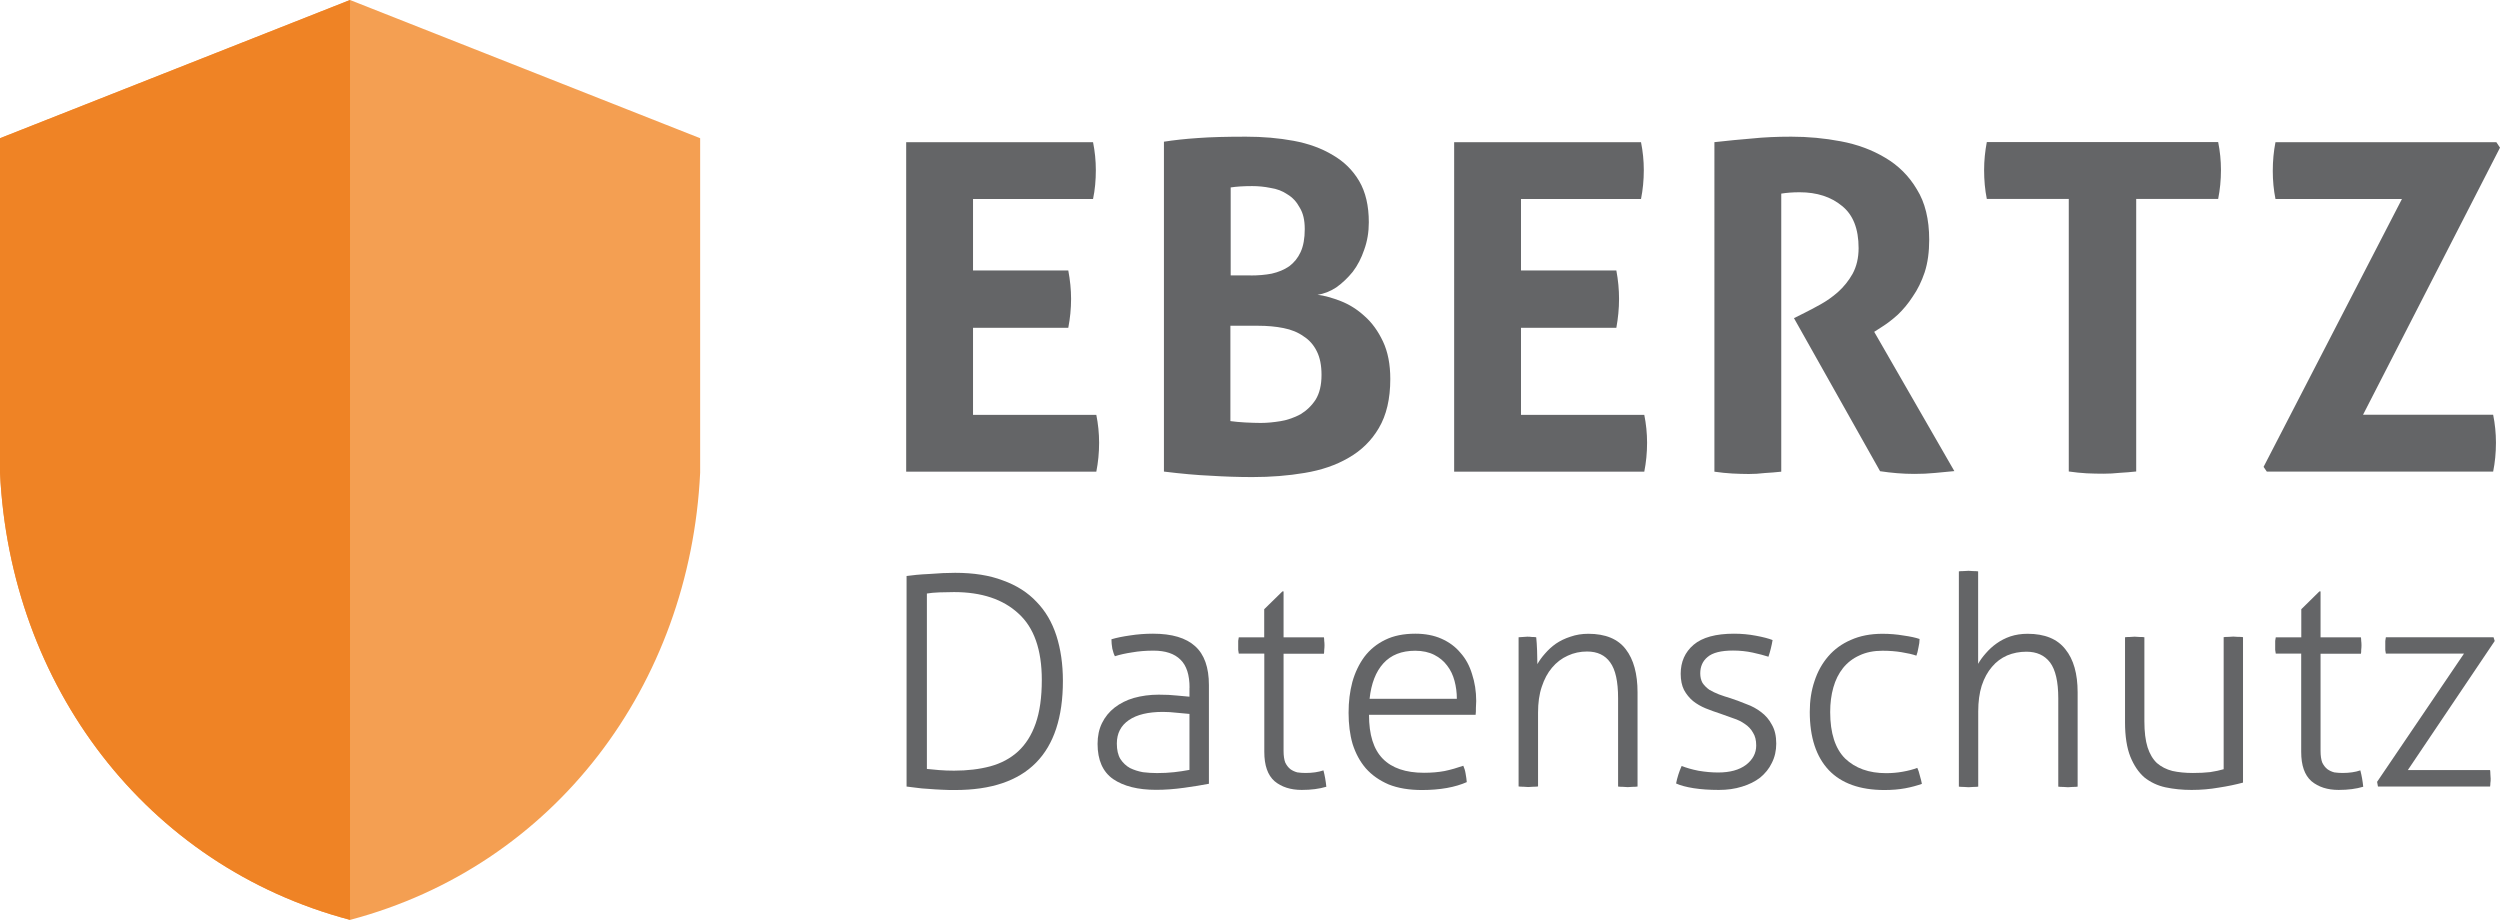 <?xml version="1.0" encoding="UTF-8"?>
<svg id="Ebene_1" data-name="Ebene 1" xmlns="http://www.w3.org/2000/svg" viewBox="0 0 259.55 95.51">
  <defs>
    <style>
      .cls-1, .cls-2 {
        fill: #646567;
      }

      .cls-3 {
        fill: #f49f52;
      }

      .cls-4 {
        fill: #ef8325;
      }

      .cls-2 {
        fill-rule: evenodd;
      }
    </style>
  </defs>
  <path class="cls-1" d="M94.07,14.76h19.41c.19.95.29,1.92.29,2.9,0,1.05-.09,2.05-.29,3h-12.46v7.42h9.89c.19,1.01.29,2,.29,2.95,0,1.01-.1,2.01-.29,3h-9.89v9.04h12.8c.19.95.29,1.92.29,2.9,0,1.04-.1,2.04-.29,3h-19.74V14.76"/>
  <path class="cls-2" d="M129.84,28.6c.79,0,1.52-.06,2.19-.19.7-.16,1.3-.41,1.81-.76.51-.38.91-.87,1.19-1.48.29-.63.43-1.43.43-2.38s-.17-1.66-.52-2.23c-.32-.6-.74-1.06-1.28-1.38-.51-.35-1.09-.57-1.76-.67-.63-.13-1.27-.19-1.9-.19-.89,0-1.63.05-2.23.14v9.13h2.09M127.75,43.72c.44.06.95.11,1.52.14.6.03,1.14.05,1.62.05.67,0,1.36-.07,2.09-.19.73-.13,1.41-.37,2.04-.71.63-.38,1.16-.89,1.57-1.52.41-.67.61-1.52.61-2.57,0-.98-.16-1.79-.48-2.43-.32-.66-.78-1.19-1.38-1.57-.57-.41-1.27-.7-2.09-.86-.79-.16-1.68-.24-2.66-.24h-2.85v9.89ZM120.85,14.71c1.01-.16,2.18-.29,3.52-.38,1.33-.1,3-.14,4.99-.14,1.74,0,3.39.14,4.95.43,1.55.29,2.9.78,4.04,1.47,1.17.67,2.09,1.57,2.76,2.71.67,1.14,1,2.57,1,4.28,0,1.02-.16,1.97-.48,2.85-.29.86-.68,1.62-1.19,2.29-.51.63-1.08,1.17-1.71,1.62-.63.41-1.28.67-1.95.76.73.09,1.54.32,2.42.66.89.35,1.72.87,2.48,1.57.76.67,1.39,1.54,1.9,2.62.51,1.08.76,2.38.76,3.9,0,2.06-.4,3.76-1.19,5.09-.76,1.3-1.81,2.33-3.14,3.09-1.3.76-2.82,1.28-4.57,1.57-1.71.29-3.52.43-5.42.43-1.46,0-2.9-.05-4.33-.14-1.43-.06-3.05-.21-4.85-.43V14.71Z"/>
  <path class="cls-1" d="M150.96,14.76h19.41c.19.95.29,1.92.29,2.9,0,1.05-.1,2.05-.29,3h-12.46v7.42h9.9c.19,1.01.28,2,.28,2.95,0,1.01-.1,2.01-.28,3h-9.9v9.04h12.8c.19.95.29,1.92.29,2.9,0,1.04-.1,2.04-.29,3h-19.74V14.76"/>
  <path class="cls-1" d="M177.98,14.76c1.4-.16,2.7-.28,3.9-.38,1.24-.13,2.6-.19,4.09-.19,1.74,0,3.46.16,5.14.48,1.71.32,3.25.89,4.62,1.71,1.36.8,2.46,1.89,3.28,3.28.85,1.36,1.28,3.11,1.28,5.23,0,1.27-.15,2.39-.47,3.38-.32.95-.73,1.79-1.24,2.52-.47.73-1,1.36-1.57,1.9-.57.51-1.11.92-1.62,1.24l-.81.52,8.32,14.46c-.64.06-1.3.13-2,.19-.7.07-1.41.1-2.14.1-1.2,0-2.39-.1-3.57-.28l-8.94-15.89,1.14-.57c.45-.22.98-.51,1.62-.86.63-.35,1.24-.78,1.81-1.28.6-.54,1.11-1.17,1.52-1.9.41-.76.62-1.65.62-2.66,0-2-.57-3.45-1.71-4.37-1.14-.95-2.62-1.43-4.42-1.43-.7,0-1.33.05-1.9.14v28.87c-.57.06-1.14.11-1.71.14-.57.07-1.13.1-1.66.1s-1.11-.02-1.71-.05c-.6-.03-1.22-.1-1.86-.19V14.76"/>
  <path class="cls-1" d="M214.79,20.65h-8.52c-.19-.95-.28-1.95-.28-3,0-.98.1-1.95.28-2.9h24.02c.19.95.29,1.92.29,2.9,0,1.05-.1,2.04-.29,3h-8.51v28.3c-.57.06-1.14.11-1.71.14-.57.06-1.13.09-1.67.09s-1.12-.01-1.76-.04c-.6-.03-1.22-.1-1.86-.19v-28.3"/>
  <path class="cls-1" d="M235,48.48l14.37-27.82h-13.13c-.19-.95-.28-1.92-.28-2.9,0-1.05.09-2.04.28-3h22.93l.38.57-14.22,27.73h13.51c.19.95.29,1.92.29,2.9,0,1.05-.1,2.05-.29,3h-23.5l-.33-.48"/>
  <path class="cls-2" d="M96.22,79.83c.36.04.79.08,1.27.12.51.04,1.02.06,1.55.06,1.4,0,2.65-.15,3.77-.45,1.13-.31,2.09-.82,2.89-1.55.79-.73,1.4-1.69,1.82-2.89.43-1.22.64-2.73.64-4.53,0-3.14-.81-5.44-2.43-6.9-1.6-1.48-3.83-2.22-6.68-2.22-.46,0-.97.01-1.52.03-.53.02-.96.06-1.3.12v18.2M94.12,59.8c.28-.04.63-.08,1.03-.12.43-.04.87-.07,1.34-.09.47-.04.93-.07,1.4-.09.47-.02.89-.03,1.28-.03,1.91,0,3.56.26,4.95.79,1.42.51,2.58,1.25,3.49,2.22.93.95,1.62,2.13,2.07,3.53.44,1.38.67,2.94.67,4.68,0,7.56-3.73,11.33-11.18,11.33-.43,0-.88,0-1.37-.03-.48-.02-.96-.05-1.43-.09-.45-.02-.87-.06-1.28-.12-.39-.04-.71-.08-.97-.12v-21.85Z"/>
  <path class="cls-2" d="M123.5,71.41c0-1.34-.31-2.31-.94-2.92-.63-.63-1.56-.94-2.8-.94-.81,0-1.55.06-2.22.18-.67.1-1.27.23-1.79.4-.1-.18-.19-.45-.27-.79-.06-.35-.09-.67-.09-.97.53-.16,1.17-.29,1.94-.4.77-.12,1.56-.18,2.37-.18,1.97,0,3.42.43,4.38,1.3.95.85,1.43,2.2,1.43,4.04v10.24c-.71.14-1.57.28-2.59.42-1.01.14-1.97.21-2.89.21-1.88,0-3.37-.37-4.47-1.12-1.07-.75-1.61-1.97-1.61-3.65,0-.81.15-1.53.46-2.16.32-.65.76-1.18,1.31-1.61.57-.44,1.24-.78,2-1,.79-.22,1.65-.34,2.58-.34.73,0,1.36.03,1.88.09.53.04.96.08,1.31.12v-.94M123.5,74.12c-.34-.04-.78-.08-1.31-.12-.51-.06-.99-.09-1.46-.09-1.52,0-2.7.28-3.53.85-.83.57-1.25,1.38-1.25,2.43,0,.67.12,1.2.37,1.61.26.4.6.72,1,.94.41.2.85.34,1.34.43.49.06.97.09,1.46.09.63,0,1.21-.03,1.76-.09.55-.06,1.08-.14,1.61-.24v-5.8Z"/>
  <path class="cls-1" d="M131.25,67.86h-2.64c-.02-.1-.04-.23-.06-.39v-.94c.02-.14.04-.26.06-.36h2.64v-2.92l1.89-1.85h.12v4.77h4.19c.02.1.03.22.03.36.02.14.03.29.03.46s-.01.32-.03.49c0,.16-.01.29-.03.39h-4.19v10.09c0,.51.06.91.18,1.22.14.28.32.51.52.67.22.16.47.27.73.34.28.04.57.06.85.06.71,0,1.33-.09,1.86-.27.14.53.24,1.1.3,1.7-.73.22-1.58.33-2.55.33-1.15,0-2.1-.3-2.83-.91-.71-.63-1.06-1.64-1.06-3.04v-10.18"/>
  <path class="cls-2" d="M151.25,72.54c0-.63-.08-1.25-.24-1.85-.16-.61-.42-1.14-.76-1.58-.35-.47-.79-.84-1.34-1.12-.55-.28-1.21-.43-1.98-.43-1.42,0-2.52.44-3.31,1.31-.79.87-1.26,2.1-1.43,3.68h9.05M142.13,74.21c0,2.07.47,3.58,1.43,4.56.95.97,2.38,1.46,4.28,1.46.77,0,1.48-.06,2.13-.18.67-.14,1.32-.33,1.95-.55.1.22.19.5.24.82.06.33.1.62.12.88-.59.26-1.28.47-2.07.61-.79.14-1.65.21-2.58.21-1.34,0-2.49-.19-3.46-.58-.95-.41-1.74-.96-2.37-1.67-.61-.71-1.06-1.55-1.37-2.52-.29-.99-.42-2.08-.42-3.25s.13-2.2.39-3.19c.28-1,.7-1.87,1.25-2.62.57-.75,1.29-1.34,2.16-1.76.87-.43,1.91-.64,3.13-.64,1.01,0,1.92.17,2.71.52.79.35,1.45.83,1.97,1.46.55.61.95,1.35,1.21,2.22.28.85.43,1.78.43,2.79,0,.18-.01.42-.03.7,0,.28,0,.53-.03.73h-11.06Z"/>
  <path class="cls-1" d="M157.66,66.16c.16-.02.31-.03.46-.03.16-.02.31-.03.45-.03.16,0,.32.01.46.03.14,0,.29,0,.46.03.04.37.07.82.09,1.37.02.55.03,1.02.03,1.42.2-.36.47-.73.79-1.09.33-.38.7-.73,1.13-1.03.44-.3.95-.55,1.52-.73.57-.2,1.19-.3,1.85-.3,1.78,0,3.08.54,3.89,1.61.81,1.05,1.22,2.54,1.22,4.47v9.78c-.12.02-.3.03-.52.03-.2.02-.37.03-.49.03-.1,0-.26-.01-.49-.03-.22,0-.39-.01-.52-.03v-9.18c0-1.72-.27-2.96-.82-3.71-.53-.75-1.33-1.13-2.4-1.13-.71,0-1.38.14-2,.43-.63.28-1.18.7-1.64,1.25-.45.53-.8,1.18-1.06,1.97-.27.79-.39,1.69-.39,2.7v7.66c-.12.02-.3.03-.52.03-.2.02-.37.03-.49.03-.1,0-.26-.01-.49-.03-.22,0-.39-.01-.52-.03v-15.5"/>
  <path class="cls-1" d="M174.61,79.53c.45.18,1.02.35,1.73.49.71.12,1.39.18,2.04.18,1.22,0,2.18-.26,2.89-.79.71-.55,1.06-1.22,1.06-2.01,0-.55-.11-.99-.33-1.33-.2-.37-.49-.67-.85-.91-.34-.24-.74-.44-1.18-.58-.45-.16-.9-.32-1.37-.49-.51-.16-1.01-.35-1.52-.55-.48-.2-.92-.45-1.31-.76-.38-.32-.7-.71-.94-1.16-.22-.44-.34-1-.34-1.67,0-1.23.44-2.24,1.34-3.01.91-.77,2.31-1.15,4.19-1.15.79,0,1.55.07,2.28.21.75.14,1.33.29,1.73.45-.1.59-.24,1.17-.43,1.73-.42-.14-.97-.28-1.64-.43-.65-.14-1.33-.21-2.04-.21-1.23,0-2.12.22-2.64.67-.51.42-.76.99-.76,1.7,0,.38.08.72.24,1,.18.26.42.5.7.7.31.18.64.34,1,.48.38.14.79.28,1.21.4.55.18,1.09.39,1.64.61.57.2,1.07.48,1.52.82.47.35.84.78,1.12,1.31.31.53.46,1.18.46,1.97,0,.73-.15,1.4-.46,2.01-.28.59-.69,1.09-1.21,1.52-.53.41-1.16.72-1.89.94-.73.23-1.53.34-2.4.34-.98,0-1.84-.06-2.62-.18-.75-.12-1.36-.28-1.82-.49.12-.61.31-1.22.58-1.82"/>
  <path class="cls-1" d="M199.05,79.71c.1.2.19.48.27.82.1.34.17.63.21.85-.51.18-1.08.34-1.73.46-.65.12-1.37.18-2.16.18-2.53,0-4.46-.69-5.77-2.06-1.32-1.4-1.98-3.42-1.98-6.05,0-1.16.16-2.22.49-3.19.32-.99.8-1.85,1.43-2.58.63-.73,1.41-1.3,2.34-1.7.95-.43,2.05-.64,3.28-.64.77,0,1.5.06,2.19.18.71.1,1.27.22,1.67.36,0,.27-.04.57-.12.91-.06.35-.13.61-.21.82-.4-.14-.92-.26-1.55-.36-.61-.1-1.26-.15-1.97-.15-.91,0-1.71.16-2.4.49-.67.3-1.24.74-1.7,1.31-.45.57-.78,1.23-1,2.01-.22.77-.33,1.62-.33,2.55,0,2.19.52,3.8,1.55,4.83,1.06,1.01,2.47,1.52,4.25,1.52.61,0,1.18-.05,1.73-.15.57-.1,1.07-.23,1.52-.4"/>
  <path class="cls-1" d="M203.36,59.32c.12-.02.28-.03.49-.03.22-.02.39-.03.52-.03.1,0,.26.01.48.03.22,0,.4.01.52.03v9.6c.2-.36.47-.73.79-1.09.33-.38.7-.73,1.13-1.03.42-.3.9-.55,1.43-.73.55-.18,1.14-.27,1.79-.27,1.78,0,3.09.54,3.92,1.61.85,1.05,1.27,2.54,1.27,4.47v9.79c-.12.02-.29.03-.52.03-.2.02-.36.03-.48.03-.1,0-.26-.01-.49-.03-.22,0-.39-.01-.52-.03v-9.18c0-1.72-.29-2.96-.85-3.71-.57-.75-1.39-1.12-2.46-1.12-.71,0-1.38.13-2,.39-.61.27-1.14.66-1.58,1.19-.44.51-.8,1.16-1.06,1.95-.24.77-.36,1.66-.36,2.67v7.81c-.12.02-.3.03-.52.03-.2.02-.36.03-.48.03-.1,0-.26-.01-.49-.03-.22,0-.39-.01-.52-.03v-22.34"/>
  <path class="cls-1" d="M220.62,66.16c.12-.02.29-.03.52-.03.22-.02.38-.03.48-.03.12,0,.29.01.49.03.22,0,.39,0,.52.03v8.72c0,1.1.11,2,.33,2.7.22.69.55,1.24.97,1.64.44.38.98.66,1.61.82.63.14,1.34.21,2.13.21.67,0,1.27-.03,1.79-.09.53-.08,1-.18,1.4-.3v-13.71c.12-.02.29-.03.52-.03.22-.02.38-.03.48-.03.12,0,.29.01.49.03.22,0,.4,0,.52.03v15.1c-.75.2-1.59.38-2.52.52-.91.16-1.85.24-2.82.24s-1.85-.09-2.71-.27c-.83-.18-1.56-.53-2.19-1.03-.61-.53-1.09-1.25-1.46-2.16-.36-.91-.55-2.1-.55-3.55v-8.85"/>
  <path class="cls-1" d="M238.92,67.86h-2.65c-.02-.1-.04-.23-.06-.39v-.94c.02-.14.04-.26.06-.36h2.65v-2.92l1.88-1.85h.12v4.77h4.19c.02.1.03.22.03.36.02.14.03.29.03.46s-.01.32-.03.49c0,.16,0,.29-.03.39h-4.19v10.09c0,.51.06.91.18,1.22.14.28.32.51.52.67.22.16.46.27.73.34.29.04.57.06.85.06.71,0,1.33-.09,1.85-.27.14.53.24,1.1.3,1.7-.73.22-1.58.33-2.55.33-1.16,0-2.1-.3-2.83-.91-.71-.63-1.06-1.64-1.06-3.04v-10.18"/>
  <path class="cls-1" d="M246.79,81.17l9.02-13.31h-8.11c-.02-.1-.04-.22-.06-.37v-.94c.02-.16.04-.29.06-.39h11.18l.12.39-9.02,13.4h8.54c.02.1.03.23.03.4.02.16.03.33.03.49s0,.31-.03.46c0,.14-.01.26-.03.36h-11.64l-.09-.49"/>
  <path class="cls-3" d="M72.69,49.08c-1.06,22.03-15.09,40.8-36.34,46.42C15.1,89.88,1.05,71.11,0,49.08V14.35L36.34,0l36.35,14.35v34.73M36.35,95.51V0q-.01,95.51,0,95.51Z"/>
  <path class="cls-4" d="M0,49.08c1.05,22.03,15.09,40.8,36.34,46.42V0S0,14.35,0,14.35v34.73"/>
</svg>